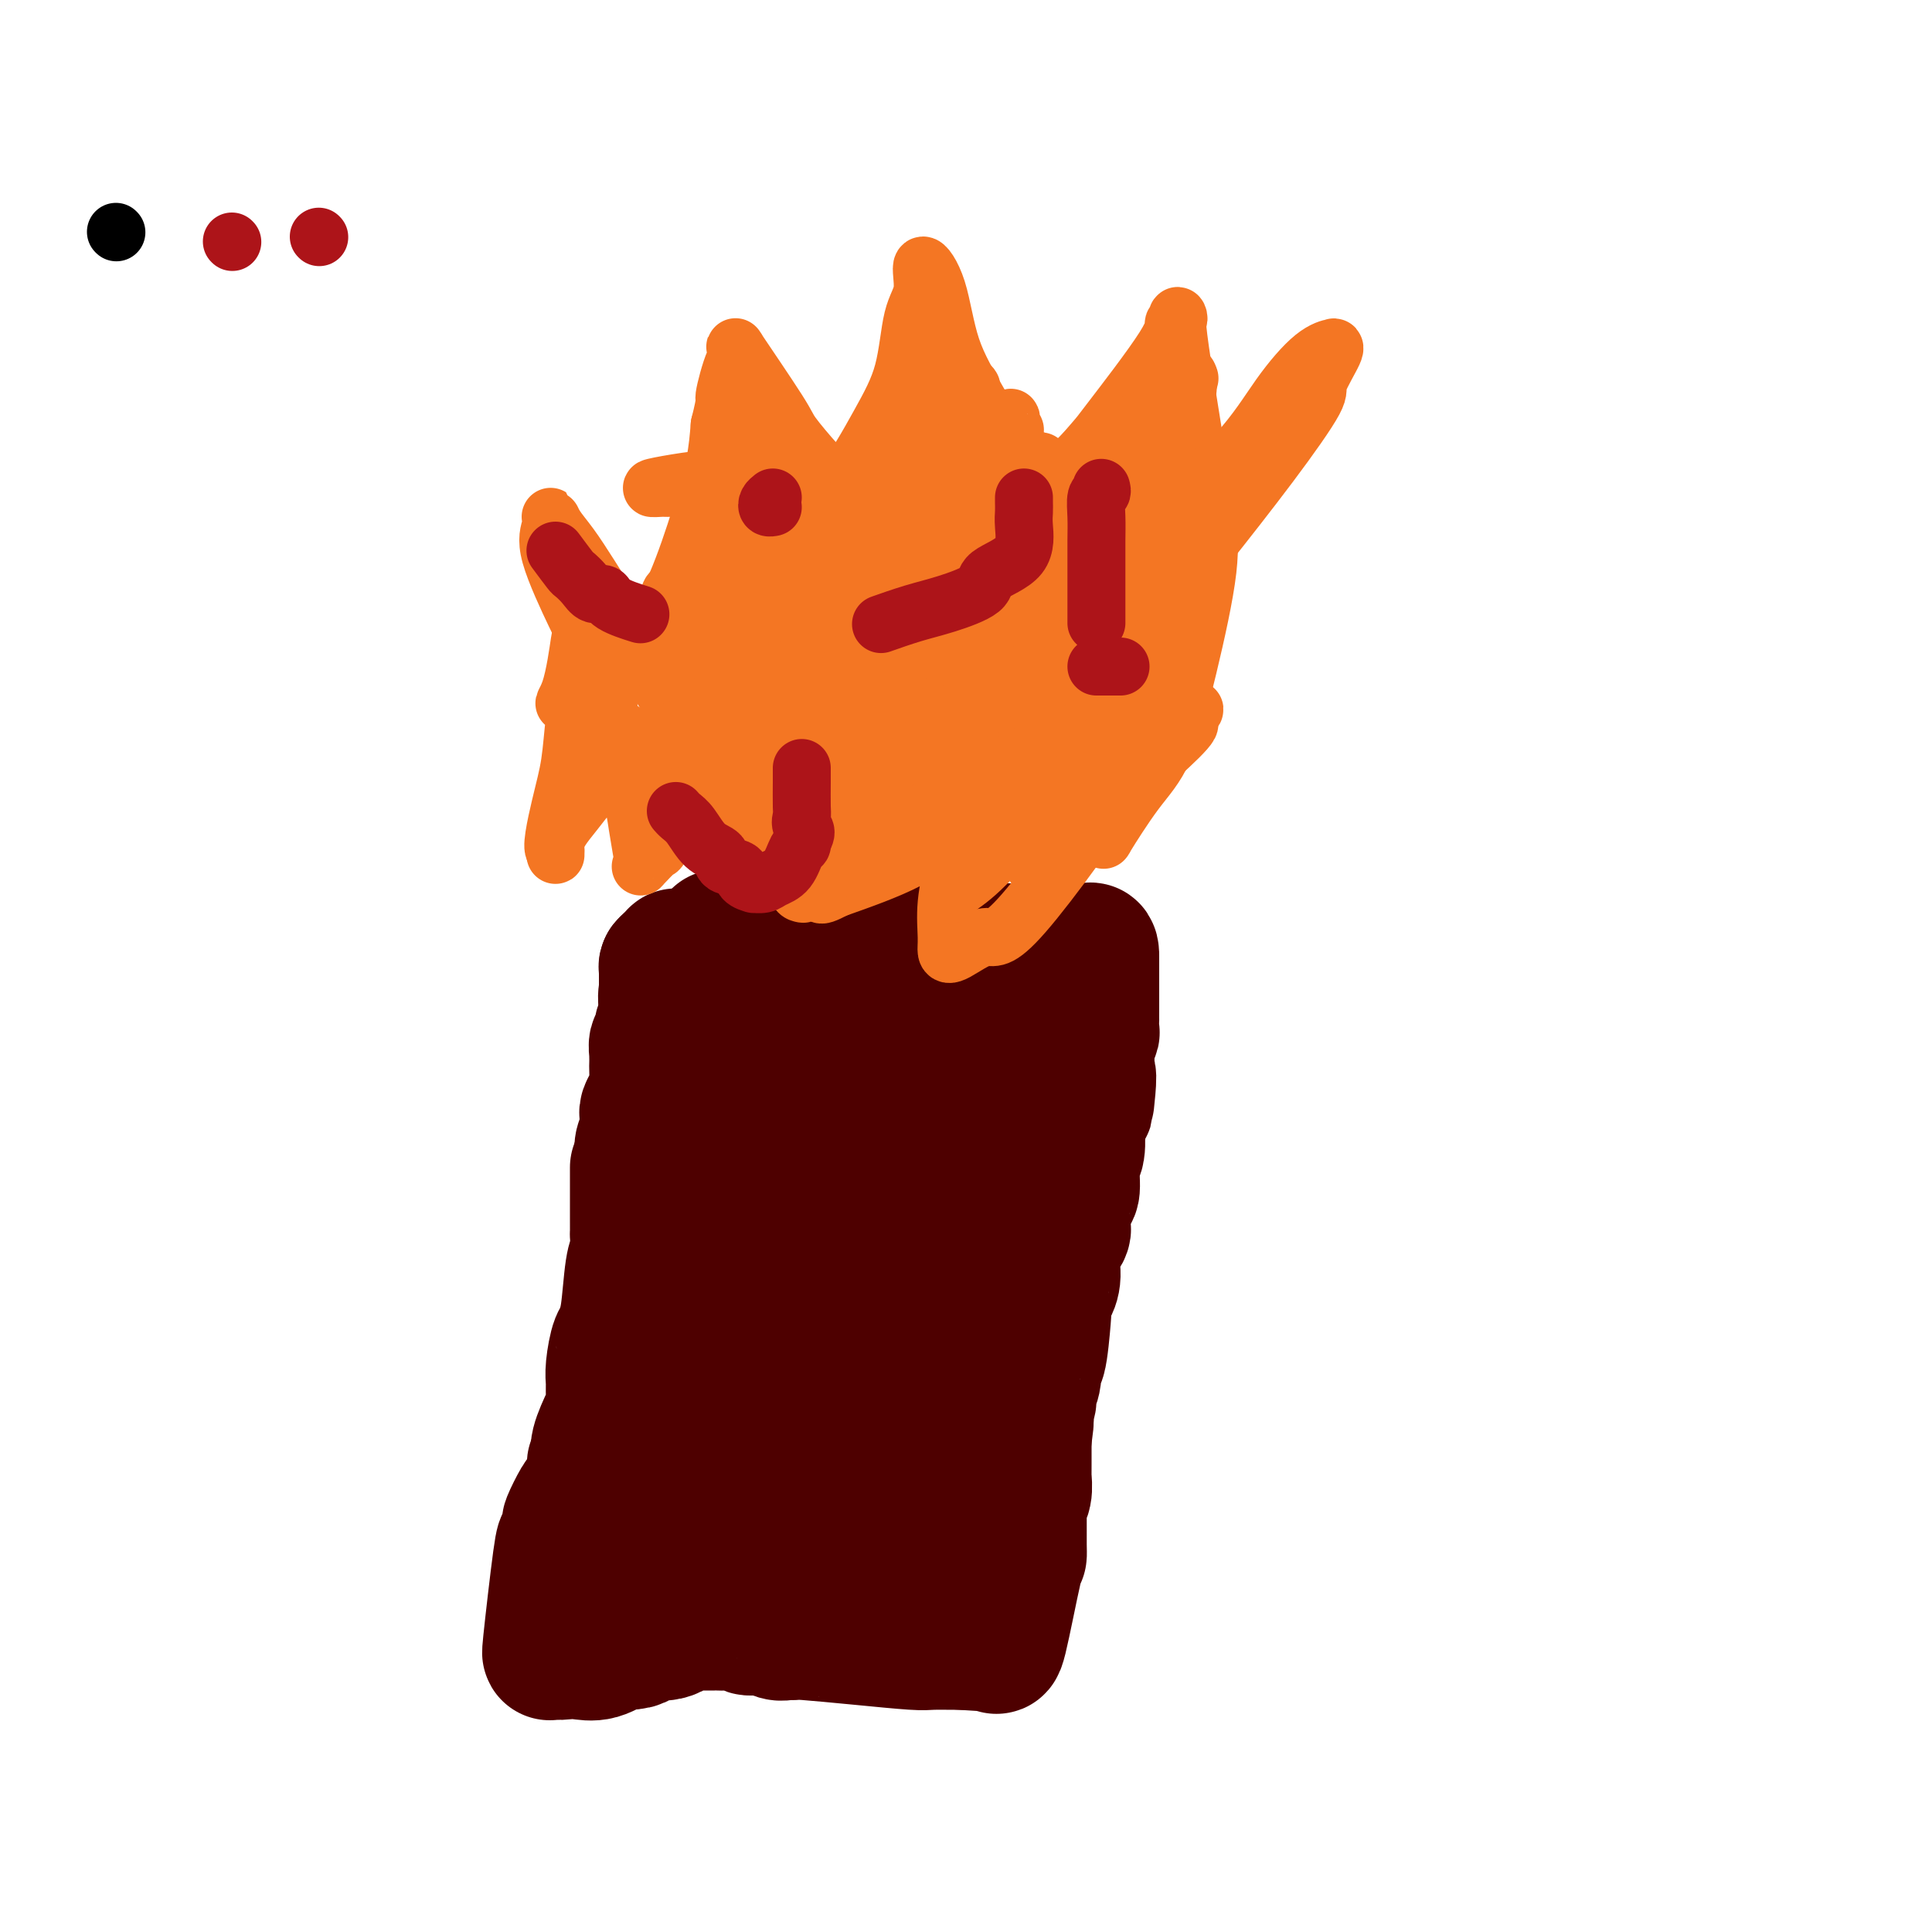 <svg viewBox='0 0 400 400' version='1.1' xmlns='http://www.w3.org/2000/svg' xmlns:xlink='http://www.w3.org/1999/xlink'><g fill='none' stroke='#4E0000' stroke-width='6' stroke-linecap='round' stroke-linejoin='round'><path d='M131,322c0.443,0.006 0.887,0.013 1,0c0.113,-0.013 -0.104,-0.045 0,0c0.104,0.045 0.528,0.166 1,0c0.472,-0.166 0.992,-0.619 3,0c2.008,0.619 5.504,2.309 9,4'/><path d='M145,326c3.244,1.422 4.356,2.978 6,3c1.644,0.022 3.822,-1.489 6,-3'/><path d='M157,326c1.835,-0.567 3.421,-0.485 5,-1c1.579,-0.515 3.149,-1.627 4,-2c0.851,-0.373 0.982,-0.008 1,0c0.018,0.008 -0.079,-0.340 0,-1c0.079,-0.660 0.333,-1.633 1,-3c0.667,-1.367 1.748,-3.127 2,-4c0.252,-0.873 -0.325,-0.858 0,-3c0.325,-2.142 1.551,-6.440 2,-9c0.449,-2.560 0.121,-3.382 0,-4c-0.121,-0.618 -0.035,-1.034 0,-2c0.035,-0.966 0.017,-2.483 0,-4'/><path d='M172,293c0.532,-3.881 0.862,-2.583 1,-3c0.138,-0.417 0.084,-2.547 0,-3c-0.084,-0.453 -0.196,0.773 1,-4c1.196,-4.773 3.701,-15.544 6,-23c2.299,-7.456 4.392,-11.595 6,-15c1.608,-3.405 2.732,-6.074 3,-8c0.268,-1.926 -0.320,-3.108 0,-4c0.320,-0.892 1.548,-1.494 2,-2c0.452,-0.506 0.129,-0.916 0,-1c-0.129,-0.084 -0.063,0.160 0,0c0.063,-0.160 0.122,-0.722 0,-1c-0.122,-0.278 -0.425,-0.271 0,-1c0.425,-0.729 1.578,-2.196 2,-3c0.422,-0.804 0.114,-0.947 0,-1c-0.114,-0.053 -0.032,-0.015 0,0c0.032,0.015 0.016,0.008 0,0'/><path d='M193,224c3.184,-10.849 0.644,-3.470 0,-2c-0.644,1.470 0.609,-2.968 1,-5c0.391,-2.032 -0.081,-1.658 0,-2c0.081,-0.342 0.714,-1.400 1,-2c0.286,-0.600 0.225,-0.743 0,-1c-0.225,-0.257 -0.612,-0.629 -1,-1'/><path d='M194,211c-1.568,-1.845 -5.989,0.041 -9,1c-3.011,0.959 -4.614,0.989 -6,1c-1.386,0.011 -2.556,0.003 -3,0c-0.444,-0.003 -0.160,-0.001 0,0c0.160,0.001 0.198,0.000 0,0c-0.198,-0.000 -0.632,-0.000 -2,0c-1.368,0.000 -3.671,0.000 -5,0c-1.329,-0.000 -1.682,-0.000 -2,0c-0.318,0.000 -0.599,0.000 -1,0c-0.401,-0.000 -0.922,-0.000 -1,0c-0.078,0.000 0.287,0.000 0,0c-0.287,-0.000 -1.225,-0.000 -2,0c-0.775,0.000 -1.388,0.000 -2,0'/><path d='M161,213c-6.401,0.308 -5.902,0.079 -6,0c-0.098,-0.079 -0.793,-0.007 -1,0c-0.207,0.007 0.073,-0.051 0,0c-0.073,0.051 -0.498,0.210 -1,0c-0.502,-0.210 -1.081,-0.789 -2,-1c-0.919,-0.211 -2.177,-0.054 -4,0c-1.823,0.054 -4.210,0.004 -7,0c-2.790,-0.004 -5.982,0.037 -8,0c-2.018,-0.037 -2.862,-0.154 -3,0c-0.138,0.154 0.431,0.577 1,1'/><path d='M130,213c-4.629,0.364 -0.701,1.273 1,2c1.701,0.727 1.174,1.274 1,2c-0.174,0.726 0.006,1.633 0,2c-0.006,0.367 -0.199,0.193 0,0c0.199,-0.193 0.788,-0.406 1,0c0.212,0.406 0.046,1.432 0,2c-0.046,0.568 0.026,0.679 0,1c-0.026,0.321 -0.151,0.851 0,2c0.151,1.149 0.576,2.918 1,4c0.424,1.082 0.846,1.477 1,2c0.154,0.523 0.041,1.173 0,3c-0.041,1.827 -0.011,4.832 0,6c0.011,1.168 0.003,0.499 0,1c-0.003,0.501 -0.001,2.172 0,3c0.001,0.828 0.000,0.812 0,1c-0.000,0.188 -0.000,0.579 0,1c0.000,0.421 0.000,0.871 0,1c-0.000,0.129 -0.000,-0.064 0,0c0.000,0.064 0.000,0.384 0,1c-0.000,0.616 -0.000,1.528 0,2c0.000,0.472 0.000,0.505 0,1c-0.000,0.495 -0.000,1.451 0,2c0.000,0.549 0.001,0.690 0,1c-0.001,0.310 -0.003,0.787 0,2c0.003,1.213 0.011,3.160 0,4c-0.011,0.840 -0.041,0.572 0,1c0.041,0.428 0.155,1.551 0,3c-0.155,1.449 -0.577,3.225 -1,5'/><path d='M134,268c-0.090,5.504 0.186,1.763 0,1c-0.186,-0.763 -0.834,1.453 -1,3c-0.166,1.547 0.151,2.426 0,3c-0.151,0.574 -0.772,0.844 -1,2c-0.228,1.156 -0.065,3.197 0,4c0.065,0.803 0.033,0.369 0,1c-0.033,0.631 -0.065,2.329 0,3c0.065,0.671 0.228,0.317 0,1c-0.228,0.683 -0.846,2.404 -1,3c-0.154,0.596 0.156,0.066 0,1c-0.156,0.934 -0.778,3.333 -1,4c-0.222,0.667 -0.046,-0.397 0,0c0.046,0.397 -0.040,2.254 0,3c0.040,0.746 0.207,0.382 0,1c-0.207,0.618 -0.788,2.219 -1,3c-0.212,0.781 -0.056,0.743 0,1c0.056,0.257 0.011,0.809 0,1c-0.011,0.191 0.011,0.022 0,0c-0.011,-0.022 -0.056,0.102 0,1c0.056,0.898 0.212,2.569 0,3c-0.212,0.431 -0.793,-0.379 -1,0c-0.207,0.379 -0.041,1.947 0,3c0.041,1.053 -0.041,1.593 0,2c0.041,0.407 0.207,0.683 0,1c-0.207,0.317 -0.788,0.676 -1,1c-0.212,0.324 -0.057,0.613 0,1c0.057,0.387 0.015,0.874 0,1c-0.015,0.126 -0.004,-0.107 0,0c0.004,0.107 0.002,0.553 0,1'/><path d='M127,317c-1.089,7.622 -0.311,2.178 0,0c0.311,-2.178 0.156,-1.089 0,0'/></g>
<g fill='none' stroke='#4E0000' stroke-width='28' stroke-linecap='round' stroke-linejoin='round'><path d='M138,200c-0.009,0.042 -0.017,0.084 0,1c0.017,0.916 0.061,2.706 0,4c-0.061,1.294 -0.227,2.090 0,3c0.227,0.910 0.845,1.932 1,3c0.155,1.068 -0.155,2.181 0,3c0.155,0.819 0.774,1.343 1,2c0.226,0.657 0.061,1.448 0,2c-0.061,0.552 -0.016,0.866 0,1c0.016,0.134 0.004,0.088 0,0c-0.004,-0.088 -0.001,-0.217 0,0c0.001,0.217 0.000,0.779 0,2c-0.000,1.221 -0.000,3.100 0,4c0.000,0.900 0.000,0.821 0,1c-0.000,0.179 -0.000,0.616 0,1c0.000,0.384 0.000,0.714 0,1c-0.000,0.286 -0.000,0.527 0,1c0.000,0.473 0.000,1.178 0,2c-0.000,0.822 -0.000,1.760 0,2c0.000,0.240 0.000,-0.217 0,0c-0.000,0.217 -0.000,1.109 0,2'/><path d='M140,235c0.310,5.816 0.084,2.857 0,2c-0.084,-0.857 -0.026,0.387 0,1c0.026,0.613 0.021,0.595 0,1c-0.021,0.405 -0.057,1.233 0,2c0.057,0.767 0.208,1.472 0,3c-0.208,1.528 -0.774,3.880 -1,5c-0.226,1.120 -0.113,1.010 0,1c0.113,-0.010 0.226,0.082 0,0c-0.226,-0.082 -0.793,-0.339 -1,0c-0.207,0.339 -0.056,1.272 0,2c0.056,0.728 0.015,1.250 0,3c-0.015,1.750 -0.004,4.728 0,6c0.004,1.272 0.001,0.839 0,1c-0.001,0.161 -0.000,0.918 0,1c0.000,0.082 0.000,-0.511 0,0c-0.000,0.511 -0.000,2.126 0,3c0.000,0.874 -0.000,1.009 0,1c0.000,-0.009 0.000,-0.161 0,1c-0.000,1.161 -0.000,3.634 0,5c0.000,1.366 0.001,1.623 0,2c-0.001,0.377 -0.003,0.873 0,1c0.003,0.127 0.011,-0.116 0,0c-0.011,0.116 -0.041,0.590 0,1c0.041,0.410 0.152,0.756 0,1c-0.152,0.244 -0.566,0.385 -1,1c-0.434,0.615 -0.886,1.704 -1,2c-0.114,0.296 0.110,-0.201 0,0c-0.110,0.201 -0.555,1.101 -1,2'/><path d='M135,283c-1.168,7.771 -1.587,3.199 -2,2c-0.413,-1.199 -0.821,0.974 -1,2c-0.179,1.026 -0.131,0.906 0,1c0.131,0.094 0.344,0.403 0,1c-0.344,0.597 -1.245,1.483 -2,3c-0.755,1.517 -1.365,3.667 -2,7c-0.635,3.333 -1.296,7.849 -2,11c-0.704,3.151 -1.451,4.935 -2,7c-0.549,2.065 -0.900,4.409 -1,6c-0.100,1.591 0.050,2.428 0,3c-0.050,0.572 -0.300,0.878 0,1c0.300,0.122 1.150,0.061 2,0'/><path d='M125,327c1.007,4.327 5.024,1.145 7,0c1.976,-1.145 1.910,-0.254 3,0c1.090,0.254 3.334,-0.128 5,0c1.666,0.128 2.753,0.766 3,1c0.247,0.234 -0.347,0.063 0,0c0.347,-0.063 1.634,-0.017 2,0c0.366,0.017 -0.191,0.006 0,0c0.191,-0.006 1.129,-0.005 2,0c0.871,0.005 1.675,0.015 2,0c0.325,-0.015 0.170,-0.057 1,0c0.830,0.057 2.645,0.211 6,0c3.355,-0.211 8.250,-0.789 11,-1c2.750,-0.211 3.357,-0.057 4,0c0.643,0.057 1.323,0.015 2,0c0.677,-0.015 1.349,-0.004 2,0c0.651,0.004 1.279,0.000 2,0c0.721,-0.000 1.534,0.004 2,0c0.466,-0.004 0.584,-0.014 1,0c0.416,0.014 1.131,0.054 2,0c0.869,-0.054 1.893,-0.200 3,0c1.107,0.200 2.298,0.746 3,1c0.702,0.254 0.915,0.215 1,0c0.085,-0.215 0.043,-0.608 0,-1'/><path d='M189,327c9.917,-0.270 2.710,-0.946 0,-2c-2.710,-1.054 -0.922,-2.486 0,-4c0.922,-1.514 0.979,-3.110 1,-4c0.021,-0.890 0.005,-1.072 0,-3c-0.005,-1.928 0.002,-5.601 0,-7c-0.002,-1.399 -0.014,-0.525 0,-1c0.014,-0.475 0.052,-2.299 0,-4c-0.052,-1.701 -0.196,-3.279 0,-4c0.196,-0.721 0.732,-0.585 1,-2c0.268,-1.415 0.268,-4.380 0,-7c-0.268,-2.620 -0.804,-4.895 -1,-6c-0.196,-1.105 -0.053,-1.040 0,-2c0.053,-0.960 0.014,-2.943 0,-4c-0.014,-1.057 -0.005,-1.187 0,-2c0.005,-0.813 0.004,-2.309 0,-3c-0.004,-0.691 -0.011,-0.577 0,-1c0.011,-0.423 0.039,-1.384 0,-2c-0.039,-0.616 -0.146,-0.888 0,-1c0.146,-0.112 0.546,-0.065 1,-1c0.454,-0.935 0.963,-2.851 1,-4c0.037,-1.149 -0.398,-1.530 0,-3c0.398,-1.470 1.627,-4.031 2,-5c0.373,-0.969 -0.111,-0.348 0,-1c0.111,-0.652 0.818,-2.578 1,-4c0.182,-1.422 -0.161,-2.340 0,-3c0.161,-0.660 0.827,-1.064 1,-2c0.173,-0.936 -0.146,-2.406 0,-4c0.146,-1.594 0.756,-3.313 1,-4c0.244,-0.687 0.122,-0.344 0,0'/><path d='M197,237c1.083,-5.841 0.290,-4.444 0,-4c-0.290,0.444 -0.079,-0.065 0,-1c0.079,-0.935 0.025,-2.297 0,-3c-0.025,-0.703 -0.020,-0.746 0,-1c0.020,-0.254 0.057,-0.717 0,-2c-0.057,-1.283 -0.207,-3.384 0,-4c0.207,-0.616 0.773,0.255 1,0c0.227,-0.255 0.116,-1.634 0,-2c-0.116,-0.366 -0.238,0.282 0,0c0.238,-0.282 0.834,-1.495 1,-2c0.166,-0.505 -0.099,-0.303 0,-1c0.099,-0.697 0.562,-2.292 1,-3c0.438,-0.708 0.849,-0.529 1,-1c0.151,-0.471 0.040,-1.593 0,-2c-0.040,-0.407 -0.011,-0.099 0,0c0.011,0.099 0.003,-0.012 0,0c-0.003,0.012 -0.001,0.146 0,0c0.001,-0.146 0.000,-0.573 0,-1'/><path d='M201,210c-0.000,-0.416 -0.000,-0.832 0,-1c0.000,-0.168 0.000,-0.087 0,0c-0.000,0.087 -0.001,0.182 0,0c0.001,-0.182 0.004,-0.640 0,-1c-0.004,-0.360 -0.015,-0.621 0,-1c0.015,-0.379 0.056,-0.875 0,-1c-0.056,-0.125 -0.207,0.120 0,0c0.207,-0.120 0.774,-0.606 1,-1c0.226,-0.394 0.113,-0.697 0,-1'/><path d='M202,204c-0.023,-1.091 -0.580,-0.818 -1,-1c-0.420,-0.182 -0.701,-0.819 -1,-1c-0.299,-0.181 -0.614,0.095 -1,0c-0.386,-0.095 -0.841,-0.561 -1,-1c-0.159,-0.439 -0.021,-0.851 0,-1c0.021,-0.149 -0.075,-0.036 0,0c0.075,0.036 0.321,-0.004 0,0c-0.321,0.004 -1.210,0.054 -2,0c-0.790,-0.054 -1.480,-0.210 -2,0c-0.520,0.210 -0.871,0.787 -1,1c-0.129,0.213 -0.037,0.061 -1,0c-0.963,-0.061 -2.982,-0.030 -5,0'/><path d='M187,201c-2.214,0.140 -2.248,-0.008 -2,0c0.248,0.008 0.778,0.174 0,0c-0.778,-0.174 -2.863,-0.688 -4,-1c-1.137,-0.312 -1.324,-0.422 -2,-1c-0.676,-0.578 -1.841,-1.623 -3,-2c-1.159,-0.377 -2.313,-0.087 -3,0c-0.687,0.087 -0.909,-0.030 -1,0c-0.091,0.030 -0.052,0.208 0,0c0.052,-0.208 0.116,-0.802 0,-1c-0.116,-0.198 -0.413,-0.002 -2,0c-1.587,0.002 -4.466,-0.192 -6,0c-1.534,0.192 -1.724,0.769 -2,1c-0.276,0.231 -0.638,0.115 -1,0'/><path d='M161,197c-4.018,-0.618 -1.064,-0.163 -1,0c0.064,0.163 -2.762,0.035 -4,0c-1.238,-0.035 -0.889,0.021 -1,0c-0.111,-0.021 -0.684,-0.121 -1,0c-0.316,0.121 -0.376,0.463 0,1c0.376,0.537 1.188,1.268 2,2'/><path d='M156,200c0.467,1.257 1.633,2.901 2,4c0.367,1.099 -0.066,1.655 0,2c0.066,0.345 0.630,0.481 1,1c0.370,0.519 0.547,1.422 1,2c0.453,0.578 1.183,0.833 2,2c0.817,1.167 1.720,3.247 2,4c0.280,0.753 -0.065,0.179 0,0c0.065,-0.179 0.539,0.036 1,1c0.461,0.964 0.909,2.675 1,3c0.091,0.325 -0.175,-0.738 0,0c0.175,0.738 0.792,3.275 1,5c0.208,1.725 0.007,2.637 0,3c-0.007,0.363 0.180,0.176 1,2c0.820,1.824 2.272,5.659 3,8c0.728,2.341 0.731,3.190 1,4c0.269,0.810 0.803,1.582 1,2c0.197,0.418 0.055,0.482 0,1c-0.055,0.518 -0.025,1.489 0,2c0.025,0.511 0.045,0.561 0,1c-0.045,0.439 -0.156,1.268 0,2c0.156,0.732 0.578,1.366 1,2'/><path d='M174,251c1.178,5.420 0.123,2.970 0,2c-0.123,-0.970 0.686,-0.460 1,0c0.314,0.460 0.134,0.869 0,1c-0.134,0.131 -0.223,-0.015 0,0c0.223,0.015 0.758,0.192 1,0c0.242,-0.192 0.192,-0.754 1,-2c0.808,-1.246 2.475,-3.178 3,-5c0.525,-1.822 -0.091,-3.534 0,-5c0.091,-1.466 0.890,-2.686 2,-5c1.110,-2.314 2.532,-5.720 3,-8c0.468,-2.280 -0.019,-3.432 0,-4c0.019,-0.568 0.542,-0.551 1,-1c0.458,-0.449 0.851,-1.365 1,-2c0.149,-0.635 0.054,-0.991 0,-1c-0.054,-0.009 -0.065,0.327 0,0c0.065,-0.327 0.208,-1.317 0,-1c-0.208,0.317 -0.767,1.941 -1,4c-0.233,2.059 -0.140,4.554 -1,7c-0.860,2.446 -2.674,4.842 -4,7c-1.326,2.158 -2.163,4.079 -3,6'/><path d='M178,244c-2.464,5.760 -4.124,9.161 -5,12c-0.876,2.839 -0.967,5.116 -1,8c-0.033,2.884 -0.009,6.374 0,9c0.009,2.626 0.002,4.388 0,6c-0.002,1.612 0.001,3.073 0,5c-0.001,1.927 -0.004,4.320 0,6c0.004,1.680 0.016,2.647 0,4c-0.016,1.353 -0.061,3.094 0,4c0.061,0.906 0.227,0.979 0,1c-0.227,0.021 -0.846,-0.008 0,2c0.846,2.008 3.156,6.054 4,8c0.844,1.946 0.221,1.792 0,2c-0.221,0.208 -0.039,0.779 0,1c0.039,0.221 -0.066,0.094 0,0c0.066,-0.094 0.302,-0.155 0,0c-0.302,0.155 -1.142,0.525 -2,0c-0.858,-0.525 -1.735,-1.945 -3,-3c-1.265,-1.055 -2.917,-1.746 -4,-2c-1.083,-0.254 -1.595,-0.073 -2,0c-0.405,0.073 -0.702,0.036 -1,0'/><path d='M164,307c-3.017,-0.775 -4.559,-0.211 -6,0c-1.441,0.211 -2.780,0.069 -4,0c-1.220,-0.069 -2.321,-0.064 -3,0c-0.679,0.064 -0.935,0.186 -1,0c-0.065,-0.186 0.062,-0.680 0,-1c-0.062,-0.320 -0.313,-0.464 0,-2c0.313,-1.536 1.191,-4.462 2,-7c0.809,-2.538 1.551,-4.686 3,-7c1.449,-2.314 3.605,-4.794 5,-7c1.395,-2.206 2.027,-4.139 4,-7c1.973,-2.861 5.285,-6.650 7,-9c1.715,-2.350 1.834,-3.262 2,-5c0.166,-1.738 0.380,-4.301 1,-7c0.620,-2.699 1.646,-5.535 2,-7c0.354,-1.465 0.034,-1.558 0,-2c-0.034,-0.442 0.216,-1.232 0,-2c-0.216,-0.768 -0.898,-1.515 -1,-2c-0.102,-0.485 0.375,-0.707 0,-1c-0.375,-0.293 -1.601,-0.656 -2,-1c-0.399,-0.344 0.029,-0.670 0,-1c-0.029,-0.330 -0.514,-0.665 -1,-1'/><path d='M172,238c-0.617,-1.191 -0.158,-1.168 0,-1c0.158,0.168 0.015,0.483 -1,3c-1.015,2.517 -2.903,7.238 -4,10c-1.097,2.762 -1.404,3.566 -2,6c-0.596,2.434 -1.480,6.497 -2,8c-0.520,1.503 -0.674,0.445 -1,0c-0.326,-0.445 -0.822,-0.279 -1,-1c-0.178,-0.721 -0.037,-2.330 0,-4c0.037,-1.670 -0.028,-3.400 0,-5c0.028,-1.600 0.151,-3.070 0,-4c-0.151,-0.930 -0.577,-1.322 -1,-2c-0.423,-0.678 -0.845,-1.644 -1,-2c-0.155,-0.356 -0.044,-0.102 0,0c0.044,0.102 0.022,0.051 0,0'/><path d='M159,246c-0.619,-3.175 -0.166,-2.112 0,-2c0.166,0.112 0.044,-0.728 0,-1c-0.044,-0.272 -0.012,0.024 0,-1c0.012,-1.024 0.003,-3.368 0,-5c-0.003,-1.632 -0.002,-2.553 0,-4c0.002,-1.447 0.003,-3.419 0,-5c-0.003,-1.581 -0.009,-2.769 0,-4c0.009,-1.231 0.034,-2.504 0,-3c-0.034,-0.496 -0.126,-0.216 0,0c0.126,0.216 0.472,0.366 0,-1c-0.472,-1.366 -1.761,-4.250 -2,-5c-0.239,-0.750 0.573,0.633 -1,-1c-1.573,-1.633 -5.531,-6.283 -7,-8c-1.469,-1.717 -0.448,-0.502 0,0c0.448,0.502 0.323,0.289 0,0c-0.323,-0.289 -0.843,-0.655 -1,-1c-0.157,-0.345 0.051,-0.670 0,-1c-0.051,-0.330 -0.360,-0.666 -1,-1c-0.640,-0.334 -1.611,-0.667 -2,-1c-0.389,-0.333 -0.194,-0.667 0,-1'/><path d='M145,201c-2.360,-3.276 -1.258,-1.467 -1,-1c0.258,0.467 -0.326,-0.408 -1,-1c-0.674,-0.592 -1.438,-0.901 -2,-1c-0.562,-0.099 -0.921,0.013 -1,0c-0.079,-0.013 0.122,-0.150 0,0c-0.122,0.150 -0.569,0.587 -1,1c-0.431,0.413 -0.847,0.804 -1,1c-0.153,0.196 -0.044,0.199 0,1c0.044,0.801 0.022,2.401 0,4'/><path d='M138,205c-0.327,1.599 -0.144,2.097 0,3c0.144,0.903 0.249,2.211 0,3c-0.249,0.789 -0.851,1.058 -1,2c-0.149,0.942 0.156,2.558 0,3c-0.156,0.442 -0.774,-0.289 -1,0c-0.226,0.289 -0.061,1.596 0,2c0.061,0.404 0.016,-0.097 0,0c-0.016,0.097 -0.004,0.791 0,1c0.004,0.209 -0.002,-0.068 0,0c0.002,0.068 0.011,0.480 0,1c-0.011,0.520 -0.041,1.147 0,2c0.041,0.853 0.155,1.930 0,3c-0.155,1.070 -0.578,2.131 -1,3c-0.422,0.869 -0.844,1.546 -1,2c-0.156,0.454 -0.046,0.687 0,1c0.046,0.313 0.026,0.707 0,1c-0.026,0.293 -0.060,0.485 0,1c0.060,0.515 0.212,1.355 0,2c-0.212,0.645 -0.788,1.097 -1,2c-0.212,0.903 -0.061,2.258 0,3c0.061,0.742 0.030,0.871 0,1'/><path d='M133,241c-1.000,5.711 -1.000,1.990 -1,1c0.000,-0.990 0.000,0.751 0,2c-0.000,1.249 -0.000,2.007 0,3c0.000,0.993 0.001,2.223 0,3c-0.001,0.777 -0.003,1.101 0,2c0.003,0.899 0.012,2.372 0,3c-0.012,0.628 -0.046,0.409 0,1c0.046,0.591 0.171,1.990 0,3c-0.171,1.010 -0.637,1.629 -1,4c-0.363,2.371 -0.623,6.494 -1,9c-0.377,2.506 -0.872,3.396 -1,4c-0.128,0.604 0.109,0.923 0,1c-0.109,0.077 -0.565,-0.089 -1,1c-0.435,1.089 -0.850,3.434 -1,5c-0.150,1.566 -0.034,2.355 0,3c0.034,0.645 -0.015,1.146 0,2c0.015,0.854 0.095,2.061 0,3c-0.095,0.939 -0.365,1.611 -1,3c-0.635,1.389 -1.634,3.496 -2,5c-0.366,1.504 -0.099,2.405 0,3c0.099,0.595 0.028,0.884 0,1c-0.028,0.116 -0.014,0.058 0,0'/><path d='M124,303c-1.620,9.771 -1.169,3.199 -1,1c0.169,-2.199 0.056,-0.025 0,1c-0.056,1.025 -0.055,0.901 0,1c0.055,0.099 0.165,0.420 0,1c-0.165,0.580 -0.604,1.420 -1,2c-0.396,0.580 -0.751,0.899 -1,1c-0.249,0.101 -0.394,-0.017 -1,1c-0.606,1.017 -1.672,3.169 -2,4c-0.328,0.831 0.084,0.341 0,1c-0.084,0.659 -0.664,2.467 -1,3c-0.336,0.533 -0.427,-0.207 -1,4c-0.573,4.207 -1.626,13.362 -2,17c-0.374,3.638 -0.067,1.759 0,1c0.067,-0.759 -0.104,-0.397 0,0c0.104,0.397 0.483,0.831 1,1c0.517,0.169 1.171,0.073 2,0c0.829,-0.073 1.833,-0.125 3,0c1.167,0.125 2.498,0.425 4,0c1.502,-0.425 3.173,-1.576 4,-2c0.827,-0.424 0.808,-0.121 1,0c0.192,0.121 0.596,0.061 1,0'/><path d='M130,340c2.833,-0.167 1.915,-0.583 2,-1c0.085,-0.417 1.172,-0.833 2,-1c0.828,-0.167 1.396,-0.083 2,0c0.604,0.083 1.245,0.166 2,0c0.755,-0.166 1.624,-0.580 2,-1c0.376,-0.420 0.259,-0.846 1,-1c0.741,-0.154 2.340,-0.037 4,0c1.660,0.037 3.382,-0.005 4,0c0.618,0.005 0.133,0.058 1,0c0.867,-0.058 3.085,-0.226 4,0c0.915,0.226 0.526,0.845 1,1c0.474,0.155 1.811,-0.155 3,0c1.189,0.155 2.231,0.776 3,1c0.769,0.224 1.267,0.050 2,0c0.733,-0.050 1.703,0.025 2,0c0.297,-0.025 -0.078,-0.150 2,0c2.078,0.150 6.608,0.576 11,1c4.392,0.424 8.645,0.846 11,1c2.355,0.154 2.813,0.041 4,0c1.187,-0.041 3.102,-0.011 4,0c0.898,0.011 0.780,0.003 1,0c0.220,-0.003 0.777,-0.001 1,0c0.223,0.001 0.111,0.000 0,0'/><path d='M199,340c9.333,0.622 3.665,0.176 2,0c-1.665,-0.176 0.675,-0.083 2,0c1.325,0.083 1.637,0.157 2,0c0.363,-0.157 0.777,-0.544 1,0c0.223,0.544 0.256,2.020 1,-1c0.744,-3.020 2.199,-10.534 3,-14c0.801,-3.466 0.947,-2.882 1,-3c0.053,-0.118 0.015,-0.939 0,-2c-0.015,-1.061 -0.005,-2.364 0,-3c0.005,-0.636 0.005,-0.606 0,-1c-0.005,-0.394 -0.015,-1.213 0,-2c0.015,-0.787 0.057,-1.544 0,-2c-0.057,-0.456 -0.211,-0.612 0,-1c0.211,-0.388 0.789,-1.007 1,-2c0.211,-0.993 0.057,-2.360 0,-3c-0.057,-0.640 -0.015,-0.552 0,-1c0.015,-0.448 0.004,-1.432 0,-2c-0.004,-0.568 -0.001,-0.719 0,-1c0.001,-0.281 0.000,-0.691 0,-1c-0.000,-0.309 -0.000,-0.517 0,-1c0.000,-0.483 0.000,-1.242 0,-2'/><path d='M212,298c0.924,-6.911 0.232,-3.188 0,-2c-0.232,1.188 -0.006,-0.158 0,-1c0.006,-0.842 -0.209,-1.181 0,-2c0.209,-0.819 0.844,-2.117 1,-3c0.156,-0.883 -0.165,-1.351 0,-2c0.165,-0.649 0.815,-1.477 1,-3c0.185,-1.523 -0.095,-3.739 0,-4c0.095,-0.261 0.564,1.435 1,0c0.436,-1.435 0.839,-5.999 1,-8c0.161,-2.001 0.080,-1.437 0,-2c-0.080,-0.563 -0.157,-2.252 0,-3c0.157,-0.748 0.549,-0.553 1,-1c0.451,-0.447 0.961,-1.535 1,-3c0.039,-1.465 -0.392,-3.306 0,-5c0.392,-1.694 1.607,-3.242 2,-4c0.393,-0.758 -0.034,-0.728 0,-2c0.034,-1.272 0.531,-3.846 1,-5c0.469,-1.154 0.910,-0.887 1,-2c0.090,-1.113 -0.173,-3.607 0,-5c0.173,-1.393 0.781,-1.685 1,-3c0.219,-1.315 0.048,-3.651 0,-5c-0.048,-1.349 0.025,-1.709 0,-2c-0.025,-0.291 -0.150,-0.512 0,-1c0.150,-0.488 0.575,-1.244 1,-2'/><path d='M224,228c2.083,-10.739 1.290,-2.587 1,0c-0.290,2.587 -0.077,-0.390 0,-2c0.077,-1.610 0.020,-1.852 0,-2c-0.020,-0.148 -0.002,-0.201 0,-1c0.002,-0.799 -0.014,-2.345 0,-3c0.014,-0.655 0.056,-0.418 0,-1c-0.056,-0.582 -0.211,-1.983 0,-3c0.211,-1.017 0.789,-1.650 1,-2c0.211,-0.350 0.057,-0.417 0,-1c-0.057,-0.583 -0.015,-1.683 0,-2c0.015,-0.317 0.004,0.148 0,0c-0.004,-0.148 -0.001,-0.911 0,-2c0.001,-1.089 0.000,-2.506 0,-3c-0.000,-0.494 -0.000,-0.065 0,0c0.000,0.065 0.000,-0.234 0,-1c-0.000,-0.766 -0.000,-1.999 0,-3c0.000,-1.001 0.000,-1.769 0,-2c-0.000,-0.231 -0.000,0.077 0,0c0.000,-0.077 0.000,-0.538 0,-1'/><path d='M226,199c0.102,-4.487 -0.644,-1.205 -2,0c-1.356,1.205 -3.323,0.334 -5,0c-1.677,-0.334 -3.063,-0.131 -4,0c-0.937,0.131 -1.424,0.190 -2,0c-0.576,-0.190 -1.242,-0.628 -1,-1c0.242,-0.372 1.393,-0.678 -2,-1c-3.393,-0.322 -11.328,-0.661 -15,-1c-3.672,-0.339 -3.081,-0.679 -4,-1c-0.919,-0.321 -3.348,-0.622 -5,-1c-1.652,-0.378 -2.526,-0.833 -4,-1c-1.474,-0.167 -3.547,-0.045 -5,0c-1.453,0.045 -2.287,0.012 -3,0c-0.713,-0.012 -1.304,-0.003 -2,0c-0.696,0.003 -1.498,0.001 -2,0c-0.502,-0.001 -0.704,-0.000 -1,0c-0.296,0.000 -0.688,0.000 -1,0c-0.312,-0.000 -0.546,-0.000 -1,0c-0.454,0.000 -1.130,0.000 -2,0c-0.870,-0.000 -1.935,-0.000 -3,0'/><path d='M162,193c-12.138,-0.702 -10.482,0.544 -10,1c0.482,0.456 -0.211,0.122 -1,0c-0.789,-0.122 -1.674,-0.033 -2,0c-0.326,0.033 -0.093,0.009 0,0c0.093,-0.009 0.047,-0.005 0,0'/></g>
<g fill='none' stroke='#F47623' stroke-width='12' stroke-linecap='round' stroke-linejoin='round'><path d='M163,181c-1.032,0.006 -2.064,0.012 -3,-1c-0.936,-1.012 -1.776,-3.043 -4,-7c-2.224,-3.957 -5.832,-9.840 -11,-18c-5.168,-8.160 -11.897,-18.598 -16,-25c-4.103,-6.402 -5.582,-8.769 -7,-11c-1.418,-2.231 -2.777,-4.328 -4,-6c-1.223,-1.672 -2.310,-2.921 -3,-4c-0.690,-1.079 -0.982,-1.989 -1,-2c-0.018,-0.011 0.239,0.876 0,2c-0.239,1.124 -0.976,2.483 0,6c0.976,3.517 3.663,9.191 5,12c1.337,2.809 1.324,2.752 2,4c0.676,1.248 2.041,3.801 3,5c0.959,1.199 1.511,1.045 2,1c0.489,-0.045 0.914,0.019 1,0c0.086,-0.019 -0.166,-0.120 1,-1c1.166,-0.880 3.752,-2.540 6,-5c2.248,-2.460 4.159,-5.721 6,-10c1.841,-4.279 3.611,-9.575 5,-14c1.389,-4.425 2.397,-7.979 3,-11c0.603,-3.021 0.802,-5.511 1,-8'/><path d='M149,88c1.522,-6.059 0.829,-4.706 1,-6c0.171,-1.294 1.208,-5.234 2,-7c0.792,-1.766 1.338,-1.358 1,-2c-0.338,-0.642 -1.561,-2.336 0,0c1.561,2.336 5.905,8.700 8,12c2.095,3.300 1.940,3.534 3,5c1.060,1.466 3.335,4.164 5,6c1.665,1.836 2.719,2.812 3,3c0.281,0.188 -0.210,-0.410 0,0c0.210,0.410 1.122,1.827 3,0c1.878,-1.827 4.721,-6.899 7,-11c2.279,-4.101 3.993,-7.229 5,-11c1.007,-3.771 1.306,-8.183 2,-11c0.694,-2.817 1.782,-4.039 2,-6c0.218,-1.961 -0.433,-4.661 0,-5c0.433,-0.339 1.948,1.684 3,5c1.052,3.316 1.639,7.926 3,12c1.361,4.074 3.497,7.614 6,12c2.503,4.386 5.372,9.619 7,12c1.628,2.381 2.015,1.910 2,2c-0.015,0.090 -0.433,0.740 0,1c0.433,0.260 1.716,0.130 3,0'/><path d='M215,99c4.277,0.816 8.969,-4.644 11,-7c2.031,-2.356 1.402,-1.607 4,-5c2.598,-3.393 8.423,-10.928 11,-15c2.577,-4.072 1.905,-4.682 2,-5c0.095,-0.318 0.958,-0.346 1,-1c0.042,-0.654 -0.736,-1.935 0,4c0.736,5.935 2.985,19.086 4,26c1.015,6.914 0.797,7.590 1,9c0.203,1.410 0.828,3.555 1,4c0.172,0.445 -0.110,-0.809 0,0c0.110,0.809 0.613,3.683 0,9c-0.613,5.317 -2.343,13.078 -4,20c-1.657,6.922 -3.242,13.004 -5,17c-1.758,3.996 -3.688,5.906 -6,9c-2.312,3.094 -5.007,7.371 -6,9c-0.993,1.629 -0.284,0.608 0,0c0.284,-0.608 0.142,-0.804 0,-1'/><path d='M229,172c-1.505,1.732 0.731,-2.440 2,-5c1.269,-2.560 1.569,-3.510 2,-5c0.431,-1.490 0.992,-3.521 2,-6c1.008,-2.479 2.464,-5.408 3,-7c0.536,-1.592 0.152,-1.849 0,-2c-0.152,-0.151 -0.072,-0.198 0,1c0.072,1.198 0.135,3.639 -5,12c-5.135,8.361 -15.466,22.640 -21,29c-5.534,6.360 -6.269,4.799 -8,5c-1.731,0.201 -4.459,2.164 -6,3c-1.541,0.836 -1.895,0.544 -2,0c-0.105,-0.544 0.039,-1.340 0,-3c-0.039,-1.660 -0.261,-4.185 0,-7c0.261,-2.815 1.005,-5.921 2,-9c0.995,-3.079 2.241,-6.133 3,-8c0.759,-1.867 1.032,-2.549 1,-3c-0.032,-0.451 -0.371,-0.671 0,-1c0.371,-0.329 1.450,-0.769 1,0c-0.450,0.769 -2.429,2.745 -5,5c-2.571,2.255 -5.735,4.787 -10,7c-4.265,2.213 -9.633,4.106 -15,6'/><path d='M173,184c-4.847,2.545 -2.464,0.408 -2,0c0.464,-0.408 -0.989,0.915 -1,-2c-0.011,-2.915 1.421,-10.066 2,-15c0.579,-4.934 0.306,-7.651 0,-9c-0.306,-1.349 -0.645,-1.329 0,-2c0.645,-0.671 2.274,-2.032 0,-1c-2.274,1.032 -8.452,4.456 -12,7c-3.548,2.544 -4.468,4.208 -5,5c-0.532,0.792 -0.678,0.712 -1,1c-0.322,0.288 -0.822,0.945 -1,1c-0.178,0.055 -0.034,-0.492 1,-3c1.034,-2.508 2.959,-6.976 5,-11c2.041,-4.024 4.198,-7.603 6,-11c1.802,-3.397 3.248,-6.612 4,-8c0.752,-1.388 0.809,-0.950 1,-1c0.191,-0.050 0.516,-0.589 1,0c0.484,0.589 1.127,2.307 0,4c-1.127,1.693 -4.024,3.361 -5,4c-0.976,0.639 -0.032,0.249 0,0c0.032,-0.249 -0.848,-0.357 -1,-1c-0.152,-0.643 0.424,-1.822 1,-3'/><path d='M166,139c1.198,-2.530 4.195,-6.855 8,-12c3.805,-5.145 8.420,-11.112 14,-18c5.580,-6.888 12.127,-14.699 15,-18c2.873,-3.301 2.073,-2.091 2,-2c-0.073,0.091 0.583,-0.937 1,-1c0.417,-0.063 0.596,0.839 -4,4c-4.596,3.161 -13.967,8.581 -21,13c-7.033,4.419 -11.730,7.838 -13,9c-1.270,1.162 0.886,0.069 5,-2c4.114,-2.069 10.186,-5.113 14,-7c3.814,-1.887 5.369,-2.616 6,-3c0.631,-0.384 0.337,-0.422 1,-1c0.663,-0.578 2.283,-1.695 0,3c-2.283,4.695 -8.470,15.202 -13,23c-4.530,7.798 -7.403,12.886 -10,18c-2.597,5.114 -4.920,10.254 -6,13c-1.080,2.746 -0.918,3.097 -2,4c-1.082,0.903 -3.407,2.359 0,1c3.407,-1.359 12.545,-5.531 20,-9c7.455,-3.469 13.228,-6.234 19,-9'/><path d='M202,145c11.193,-4.640 19.674,-7.740 23,-9c3.326,-1.260 1.496,-0.681 1,0c-0.496,0.681 0.341,1.463 1,2c0.659,0.537 1.140,0.828 0,2c-1.140,1.172 -3.901,3.224 -6,5c-2.099,1.776 -3.536,3.276 -6,5c-2.464,1.724 -5.955,3.672 -8,5c-2.045,1.328 -2.645,2.035 -3,1c-0.355,-1.035 -0.464,-3.812 4,-9c4.464,-5.188 13.503,-12.787 17,-16c3.497,-3.213 1.453,-2.039 1,-2c-0.453,0.039 0.687,-1.058 1,-2c0.313,-0.942 -0.199,-1.728 -4,0c-3.801,1.728 -10.890,5.970 -16,9c-5.110,3.030 -8.241,4.849 -11,7c-2.759,2.151 -5.145,4.633 -7,6c-1.855,1.367 -3.180,1.619 -4,2c-0.820,0.381 -1.136,0.890 -1,1c0.136,0.110 0.722,-0.180 2,-1c1.278,-0.820 3.246,-2.169 6,-4c2.754,-1.831 6.293,-4.145 9,-6c2.707,-1.855 4.581,-3.250 6,-5c1.419,-1.750 2.382,-3.856 3,-5c0.618,-1.144 0.891,-1.327 1,-2c0.109,-0.673 0.055,-1.837 0,-3'/><path d='M211,126c0.608,-2.003 0.127,-2.011 0,-3c-0.127,-0.989 0.099,-2.960 0,-4c-0.099,-1.040 -0.524,-1.149 -1,-1c-0.476,0.149 -1.001,0.558 -1,0c0.001,-0.558 0.530,-2.082 0,0c-0.530,2.082 -2.120,7.771 -3,11c-0.880,3.229 -1.050,4.000 -2,7c-0.950,3.000 -2.679,8.231 -2,7c0.679,-1.231 3.765,-8.923 5,-12c1.235,-3.077 0.617,-1.538 0,0'/><path d='M241,92c0.000,0.232 0.000,0.464 0,1c-0.000,0.536 -0.000,1.375 0,2c0.000,0.625 0.000,1.034 0,3c-0.000,1.966 -0.000,5.488 0,7c0.000,1.512 0.000,1.015 0,3c-0.000,1.985 -0.000,6.453 0,9c0.000,2.547 0.001,3.174 0,4c-0.001,0.826 -0.005,1.851 0,3c0.005,1.149 0.019,2.422 0,3c-0.019,0.578 -0.071,0.460 0,1c0.071,0.540 0.266,1.738 0,3c-0.266,1.262 -0.995,2.590 -1,3c-0.005,0.410 0.712,-0.097 0,2c-0.712,2.097 -2.852,6.798 -4,9c-1.148,2.202 -1.304,1.906 -2,3c-0.696,1.094 -1.931,3.578 -3,6c-1.069,2.422 -1.970,4.781 -3,6c-1.030,1.219 -2.189,1.299 -3,2c-0.811,0.701 -1.275,2.025 -2,3c-0.725,0.975 -1.710,1.602 -2,2c-0.290,0.398 0.114,0.569 0,0c-0.114,-0.569 -0.747,-1.877 0,-5c0.747,-3.123 2.873,-8.062 5,-13'/><path d='M226,149c2.438,-6.069 6.034,-12.241 10,-18c3.966,-5.759 8.304,-11.106 13,-17c4.696,-5.894 9.751,-12.336 14,-18c4.249,-5.664 7.691,-10.552 9,-13c1.309,-2.448 0.485,-2.458 1,-4c0.515,-1.542 2.370,-4.616 3,-6c0.630,-1.384 0.037,-1.078 0,-1c-0.037,0.078 0.484,-0.071 0,0c-0.484,0.071 -1.971,0.362 -4,2c-2.029,1.638 -4.598,4.623 -7,8c-2.402,3.377 -4.636,7.146 -9,12c-4.364,4.854 -10.858,10.793 -15,15c-4.142,4.207 -5.932,6.683 -7,8c-1.068,1.317 -1.414,1.474 -2,2c-0.586,0.526 -1.411,1.421 -2,2c-0.589,0.579 -0.942,0.844 0,-2c0.942,-2.844 3.181,-8.795 5,-13c1.819,-4.205 3.220,-6.663 5,-10c1.780,-3.337 3.941,-7.552 5,-11c1.059,-3.448 1.017,-6.128 1,-7c-0.017,-0.872 -0.008,0.064 0,1'/><path d='M246,79c1.422,-3.593 -3.024,8.425 -5,14c-1.976,5.575 -1.481,4.706 -3,9c-1.519,4.294 -5.052,13.752 -7,20c-1.948,6.248 -2.310,9.288 -3,12c-0.690,2.712 -1.709,5.096 -2,6c-0.291,0.904 0.147,0.329 0,2c-0.147,1.671 -0.879,5.589 1,-5c1.879,-10.589 6.368,-35.684 8,-45c1.632,-9.316 0.409,-2.851 0,-1c-0.409,1.851 -0.002,-0.911 0,-2c0.002,-1.089 -0.401,-0.504 -1,0c-0.599,0.504 -1.392,0.927 -3,2c-1.608,1.073 -4.029,2.797 -6,5c-1.971,2.203 -3.493,4.885 -6,11c-2.507,6.115 -6.000,15.665 -8,22c-2.000,6.335 -2.508,9.457 -3,12c-0.492,2.543 -0.967,4.506 -1,5c-0.033,0.494 0.376,-0.482 0,0c-0.376,0.482 -1.536,2.424 0,1c1.536,-1.424 5.768,-6.212 10,-11'/><path d='M217,136c1.599,-1.791 0.596,-1.268 3,-6c2.404,-4.732 8.215,-14.718 11,-19c2.785,-4.282 2.543,-2.861 3,-5c0.457,-2.139 1.614,-7.839 2,-10c0.386,-2.161 0.002,-0.785 0,0c-0.002,0.785 0.377,0.978 0,0c-0.377,-0.978 -1.511,-3.127 -4,9c-2.489,12.127 -6.332,38.531 -8,50c-1.668,11.469 -1.161,8.002 -1,7c0.161,-1.002 -0.023,0.460 0,0c0.023,-0.460 0.253,-2.841 1,-7c0.747,-4.159 2.009,-10.096 3,-14c0.991,-3.904 1.710,-5.774 2,-7c0.290,-1.226 0.152,-1.809 0,-2c-0.152,-0.191 -0.319,0.011 -2,3c-1.681,2.989 -4.876,8.766 -7,14c-2.124,5.234 -3.178,9.924 -4,13c-0.822,3.076 -1.411,4.538 -2,6'/><path d='M214,168c-2.319,5.936 -0.618,3.776 0,3c0.618,-0.776 0.151,-0.169 0,0c-0.151,0.169 0.012,-0.099 0,0c-0.012,0.099 -0.199,0.566 0,1c0.199,0.434 0.785,0.836 1,1c0.215,0.164 0.059,0.090 0,0c-0.059,-0.090 -0.020,-0.196 1,-2c1.020,-1.804 3.023,-5.307 5,-9c1.977,-3.693 3.928,-7.578 5,-9c1.072,-1.422 1.265,-0.383 -1,2c-2.265,2.383 -6.988,6.108 -9,8c-2.012,1.892 -1.315,1.950 -3,4c-1.685,2.050 -5.753,6.093 -8,8c-2.247,1.907 -2.672,1.678 -2,1c0.672,-0.678 2.441,-1.806 4,-3c1.559,-1.194 2.910,-2.455 8,-6c5.090,-3.545 13.921,-9.373 20,-13c6.079,-3.627 9.406,-5.053 11,-6c1.594,-0.947 1.455,-1.413 1,-1c-0.455,0.413 -1.228,1.707 -2,3'/><path d='M245,150c4.520,-1.944 -4.180,5.695 -9,10c-4.820,4.305 -5.760,5.274 -8,7c-2.240,1.726 -5.779,4.209 -8,6c-2.221,1.791 -3.125,2.890 -4,4c-0.875,1.110 -1.720,2.231 -2,2c-0.280,-0.231 0.004,-1.815 1,-4c0.996,-2.185 2.705,-4.971 5,-8c2.295,-3.029 5.175,-6.303 7,-9c1.825,-2.697 2.594,-4.819 2,-4c-0.594,0.819 -2.551,4.578 -4,6c-1.449,1.422 -2.390,0.508 -4,2c-1.610,1.492 -3.887,5.389 -7,8c-3.113,2.611 -7.060,3.936 -9,5c-1.940,1.064 -1.872,1.867 -2,2c-0.128,0.133 -0.451,-0.404 1,-2c1.451,-1.596 4.678,-4.253 9,-8c4.322,-3.747 9.741,-8.586 12,-11c2.259,-2.414 1.360,-2.404 1,-2c-0.360,0.404 -0.180,1.202 0,2'/><path d='M226,156c3.917,-3.090 2.210,-0.313 -1,3c-3.210,3.313 -7.923,7.164 -12,11c-4.077,3.836 -7.519,7.658 -10,10c-2.481,2.342 -4.000,3.204 -5,4c-1.000,0.796 -1.482,1.527 -1,1c0.482,-0.527 1.926,-2.310 5,-5c3.074,-2.690 7.776,-6.285 12,-9c4.224,-2.715 7.970,-4.548 11,-7c3.030,-2.452 5.343,-5.522 6,-6c0.657,-0.478 -0.342,1.637 -3,4c-2.658,2.363 -6.975,4.976 -9,6c-2.025,1.024 -1.759,0.461 -3,1c-1.241,0.539 -3.988,2.181 -6,3c-2.012,0.819 -3.290,0.815 -4,1c-0.710,0.185 -0.854,0.557 -1,0c-0.146,-0.557 -0.296,-2.044 0,-3c0.296,-0.956 1.038,-1.380 2,-4c0.962,-2.620 2.144,-7.436 3,-10c0.856,-2.564 1.388,-2.875 1,-3c-0.388,-0.125 -1.694,-0.062 -3,0'/><path d='M208,153c-1.368,0.735 -3.289,2.573 -9,6c-5.711,3.427 -15.211,8.445 -21,12c-5.789,3.555 -7.866,5.649 -10,7c-2.134,1.351 -4.326,1.959 -5,2c-0.674,0.041 0.169,-0.487 0,0c-0.169,0.487 -1.349,1.987 2,0c3.349,-1.987 11.226,-7.462 15,-10c3.774,-2.538 3.446,-2.140 5,-3c1.554,-0.860 4.992,-2.979 9,-5c4.008,-2.021 8.586,-3.943 8,-3c-0.586,0.943 -6.335,4.751 -11,8c-4.665,3.249 -8.245,5.938 -11,8c-2.755,2.062 -4.686,3.495 -7,5c-2.314,1.505 -5.011,3.082 -6,4c-0.989,0.918 -0.269,1.179 -1,1c-0.731,-0.179 -2.913,-0.796 6,-7c8.913,-6.204 28.921,-17.994 39,-25c10.079,-7.006 10.227,-9.228 11,-11c0.773,-1.772 2.170,-3.092 3,-4c0.830,-0.908 1.094,-1.402 0,-1c-1.094,0.402 -3.547,1.701 -6,3'/><path d='M219,140c-6.793,3.035 -20.774,9.622 -27,13c-6.226,3.378 -4.695,3.549 -7,5c-2.305,1.451 -8.447,4.184 -12,6c-3.553,1.816 -4.519,2.716 -5,3c-0.481,0.284 -0.478,-0.049 0,0c0.478,0.049 1.430,0.481 3,-1c1.570,-1.481 3.758,-4.873 7,-8c3.242,-3.127 7.538,-5.989 15,-12c7.462,-6.011 18.090,-15.172 22,-19c3.910,-3.828 1.101,-2.323 -3,0c-4.101,2.323 -9.495,5.464 -14,8c-4.505,2.536 -8.120,4.466 -13,8c-4.880,3.534 -11.023,8.674 -14,11c-2.977,2.326 -2.787,1.840 -5,4c-2.213,2.160 -6.828,6.965 -9,9c-2.172,2.035 -1.903,1.300 -2,1c-0.097,-0.300 -0.562,-0.163 -1,0c-0.438,0.163 -0.849,0.353 0,-1c0.849,-1.353 2.959,-4.249 5,-7c2.041,-2.751 4.012,-5.357 5,-7c0.988,-1.643 0.994,-2.321 1,-3'/><path d='M165,150c1.678,-3.018 0.374,-1.562 0,-1c-0.374,0.562 0.182,0.229 0,0c-0.182,-0.229 -1.104,-0.355 -2,0c-0.896,0.355 -1.768,1.192 -5,4c-3.232,2.808 -8.824,7.586 -13,12c-4.176,4.414 -6.936,8.462 -8,10c-1.064,1.538 -0.432,0.565 -1,1c-0.568,0.435 -2.336,2.279 -3,3c-0.664,0.721 -0.224,0.318 0,0c0.224,-0.318 0.232,-0.552 0,-2c-0.232,-1.448 -0.703,-4.108 -1,-6c-0.297,-1.892 -0.421,-3.014 -1,-5c-0.579,-1.986 -1.614,-4.836 -2,-6c-0.386,-1.164 -0.124,-0.643 0,-1c0.124,-0.357 0.110,-1.593 -1,-1c-1.110,0.593 -3.317,3.015 -5,5c-1.683,1.985 -2.843,3.535 -4,5c-1.157,1.465 -2.310,2.846 -3,4c-0.690,1.154 -0.917,2.080 -1,3c-0.083,0.920 -0.024,1.834 0,2c0.024,0.166 0.012,-0.417 0,-1'/><path d='M115,176c-1.121,0.396 0.078,-5.113 1,-9c0.922,-3.887 1.567,-6.152 2,-9c0.433,-2.848 0.653,-6.278 1,-9c0.347,-2.722 0.820,-4.734 1,-7c0.180,-2.266 0.065,-4.786 0,-6c-0.065,-1.214 -0.082,-1.122 0,-2c0.082,-0.878 0.264,-2.725 0,-1c-0.264,1.725 -0.972,7.022 -2,10c-1.028,2.978 -2.374,3.636 1,1c3.374,-2.636 11.468,-8.568 18,-13c6.532,-4.432 11.503,-7.364 17,-12c5.497,-4.636 11.522,-10.974 14,-15c2.478,-4.026 1.409,-5.739 1,-5c-0.409,0.739 -0.159,3.930 0,6c0.159,2.070 0.228,3.019 0,4c-0.228,0.981 -0.754,1.995 -1,3c-0.246,1.005 -0.213,2.001 0,2c0.213,-0.001 0.607,-1.001 1,-2'/><path d='M169,112c0.227,1.231 0.795,-2.193 5,-7c4.205,-4.807 12.048,-10.999 15,-15c2.952,-4.001 1.012,-5.811 0,-1c-1.012,4.811 -1.095,16.244 -4,27c-2.905,10.756 -8.632,20.835 -5,16c3.632,-4.835 16.623,-24.585 20,-27c3.377,-2.415 -2.860,12.504 -7,21c-4.140,8.496 -6.183,10.570 -8,14c-1.817,3.430 -3.409,8.215 -5,13'/><path d='M180,153c-4.037,9.137 -4.129,7.979 -4,7c0.129,-0.979 0.478,-1.780 0,-2c-0.478,-0.220 -1.784,0.142 0,-3c1.784,-3.142 6.659,-9.787 9,-14c2.341,-4.213 2.148,-5.993 4,-10c1.852,-4.007 5.750,-10.239 8,-17c2.250,-6.761 2.852,-14.049 3,-17c0.148,-2.951 -0.156,-1.563 0,2c0.156,3.563 0.774,9.303 1,15c0.226,5.697 0.059,11.351 0,15c-0.059,3.649 -0.011,5.292 0,7c0.011,1.708 -0.014,3.480 0,4c0.014,0.520 0.067,-0.211 2,-3c1.933,-2.789 5.745,-7.634 8,-10c2.255,-2.366 2.953,-2.252 5,-7c2.047,-4.748 5.442,-14.356 7,-19c1.558,-4.644 1.279,-4.322 1,-4'/><path d='M224,97c1.450,-3.666 1.076,-1.332 0,3c-1.076,4.332 -2.855,10.663 -4,14c-1.145,3.337 -1.655,3.681 -3,6c-1.345,2.319 -3.525,6.612 -6,11c-2.475,4.388 -5.245,8.870 -6,10c-0.755,1.130 0.506,-1.093 0,1c-0.506,2.093 -2.778,8.503 -1,1c1.778,-7.503 7.607,-28.918 10,-39c2.393,-10.082 1.351,-8.831 1,-8c-0.351,0.831 -0.011,1.243 0,3c0.011,1.757 -0.309,4.859 -1,8c-0.691,3.141 -1.754,6.322 -3,10c-1.246,3.678 -2.674,7.852 -4,11c-1.326,3.148 -2.549,5.271 -3,6c-0.451,0.729 -0.129,0.066 0,0c0.129,-0.066 0.064,0.467 0,1'/><path d='M204,135c-2.716,3.594 -4.005,-6.920 -5,-12c-0.995,-5.080 -1.694,-4.727 -3,-7c-1.306,-2.273 -3.219,-7.171 -4,-9c-0.781,-1.829 -0.431,-0.590 -1,-2c-0.569,-1.410 -2.058,-5.468 -1,-1c1.058,4.468 4.661,17.463 6,22c1.339,4.537 0.412,0.617 0,-1c-0.412,-1.617 -0.310,-0.929 0,-1c0.310,-0.071 0.829,-0.899 1,-3c0.171,-2.101 -0.007,-5.474 0,-7c0.007,-1.526 0.198,-1.204 0,-2c-0.198,-0.796 -0.785,-2.711 -1,-3c-0.215,-0.289 -0.058,1.046 0,0c0.058,-1.046 0.016,-4.474 0,-6c-0.016,-1.526 -0.004,-1.150 0,-2c0.004,-0.850 0.002,-2.925 0,-5'/><path d='M196,96c0.245,-5.039 0.858,-2.635 1,-2c0.142,0.635 -0.187,-0.497 0,-1c0.187,-0.503 0.891,-0.375 1,-1c0.109,-0.625 -0.377,-2.003 0,-3c0.377,-0.997 1.617,-1.615 2,-2c0.383,-0.385 -0.092,-0.538 0,-1c0.092,-0.462 0.751,-1.234 1,-2c0.249,-0.766 0.087,-1.525 0,-2c-0.087,-0.475 -0.100,-0.666 0,-1c0.100,-0.334 0.314,-0.810 0,-1c-0.314,-0.190 -1.157,-0.095 -2,0'/><path d='M199,80c-0.483,-0.487 -0.691,0.296 -1,2c-0.309,1.704 -0.720,4.328 -1,5c-0.280,0.672 -0.429,-0.610 -1,1c-0.571,1.610 -1.565,6.111 -2,4c-0.435,-2.111 -0.311,-10.835 0,-15c0.311,-4.165 0.809,-3.773 1,-4c0.191,-0.227 0.075,-1.074 0,-1c-0.075,0.074 -0.108,1.070 0,2c0.108,0.930 0.359,1.796 0,3c-0.359,1.204 -1.327,2.747 0,9c1.327,6.253 4.951,17.215 7,23c2.049,5.785 2.525,6.392 3,7'/><path d='M205,116c1.787,4.538 1.256,0.884 1,0c-0.256,-0.884 -0.237,1.001 0,2c0.237,0.999 0.690,1.111 1,1c0.310,-0.111 0.475,-0.443 1,0c0.525,0.443 1.409,1.663 2,2c0.591,0.337 0.890,-0.208 1,0c0.110,0.208 0.030,1.168 0,1c-0.030,-0.168 -0.012,-1.465 0,-3c0.012,-1.535 0.017,-3.309 0,-5c-0.017,-1.691 -0.057,-3.298 0,-6c0.057,-2.702 0.211,-6.497 0,-8c-0.211,-1.503 -0.787,-0.712 -1,-2c-0.213,-1.288 -0.062,-4.653 0,-6c0.062,-1.347 0.034,-0.676 0,-1c-0.034,-0.324 -0.075,-1.645 0,-2c0.075,-0.355 0.268,0.255 0,0c-0.268,-0.255 -0.995,-1.376 -1,-2c-0.005,-0.624 0.713,-0.750 0,0c-0.713,0.750 -2.856,2.375 -5,4'/><path d='M204,91c-1.028,0.444 -0.598,0.552 -2,1c-1.402,0.448 -4.636,1.234 -7,2c-2.364,0.766 -3.858,1.512 -6,2c-2.142,0.488 -4.932,0.720 -7,1c-2.068,0.280 -3.414,0.610 -6,1c-2.586,0.390 -6.413,0.839 -9,1c-2.587,0.161 -3.936,0.033 -5,0c-1.064,-0.033 -1.843,0.030 -4,0c-2.157,-0.030 -5.690,-0.151 -9,0c-3.310,0.151 -6.396,0.575 -9,1c-2.604,0.425 -4.725,0.850 -5,1c-0.275,0.150 1.294,0.026 2,0c0.706,-0.026 0.547,0.046 2,0c1.453,-0.046 4.519,-0.208 7,-1c2.481,-0.792 4.376,-2.212 6,-3c1.624,-0.788 2.976,-0.943 4,-1c1.024,-0.057 1.721,-0.016 2,0c0.279,0.016 0.139,0.008 0,0'/><path d='M158,96c3.499,-1.134 0.745,-1.469 0,-2c-0.745,-0.531 0.519,-1.259 1,-2c0.481,-0.741 0.179,-1.496 0,-2c-0.179,-0.504 -0.236,-0.757 0,-1c0.236,-0.243 0.764,-0.477 1,-1c0.236,-0.523 0.181,-1.335 -2,3c-2.181,4.335 -6.487,13.818 -8,18c-1.513,4.182 -0.233,3.064 0,4c0.233,0.936 -0.579,3.928 -1,7c-0.421,3.072 -0.449,6.226 -1,9c-0.551,2.774 -1.626,5.169 -2,9c-0.374,3.831 -0.048,9.097 0,11c0.048,1.903 -0.181,0.443 0,1c0.181,0.557 0.771,3.130 1,4c0.229,0.870 0.098,0.036 0,0c-0.098,-0.036 -0.164,0.726 0,1c0.164,0.274 0.559,0.061 1,0c0.441,-0.061 0.928,0.030 1,0c0.072,-0.030 -0.273,-0.181 0,-1c0.273,-0.819 1.163,-2.308 2,-4c0.837,-1.692 1.622,-3.589 3,-6c1.378,-2.411 3.349,-5.337 4,-7c0.651,-1.663 -0.017,-2.063 0,-3c0.017,-0.937 0.719,-2.411 1,-3c0.281,-0.589 0.140,-0.295 0,0'/><path d='M163,123c0.340,-0.804 0.680,-1.609 1,-2c0.320,-0.391 0.619,-0.369 1,0c0.381,0.369 0.845,1.083 1,3c0.155,1.917 0.000,5.035 0,6c-0.000,0.965 0.154,-0.223 -1,3c-1.154,3.223 -3.617,10.857 -4,12c-0.383,1.143 1.313,-4.205 3,-9c1.687,-4.795 3.366,-9.038 4,-13c0.634,-3.962 0.225,-7.642 0,-9c-0.225,-1.358 -0.265,-0.394 0,0c0.265,0.394 0.834,0.219 0,0c-0.834,-0.219 -3.071,-0.482 -6,0c-2.929,0.482 -6.551,1.709 -10,3c-3.449,1.291 -6.724,2.645 -10,4'/><path d='M142,121c-4.616,1.671 -3.154,2.350 -3,3c0.154,0.650 -0.998,1.272 -1,1c-0.002,-0.272 1.148,-1.436 2,-2c0.852,-0.564 1.408,-0.527 5,-2c3.592,-1.473 10.221,-4.455 15,-7c4.779,-2.545 7.707,-4.655 12,-7c4.293,-2.345 9.952,-4.927 12,-6c2.048,-1.073 0.485,-0.638 0,0c-0.485,0.638 0.107,1.477 0,2c-0.107,0.523 -0.915,0.730 -2,2c-1.085,1.270 -2.448,3.605 -4,6c-1.552,2.395 -3.291,4.852 -5,7c-1.709,2.148 -3.386,3.988 -5,5c-1.614,1.012 -3.165,1.195 -4,2c-0.835,0.805 -0.953,2.230 -1,2c-0.047,-0.230 -0.024,-2.115 0,-4'/><path d='M163,123c-1.155,-0.614 0.959,-4.650 2,-7c1.041,-2.350 1.011,-3.016 1,-4c-0.011,-0.984 -0.003,-2.286 0,-3c0.003,-0.714 0.001,-0.839 0,-1c-0.001,-0.161 0.001,-0.359 0,-1c-0.001,-0.641 -0.003,-1.723 0,-2c0.003,-0.277 0.012,0.253 0,0c-0.012,-0.253 -0.046,-1.290 0,-2c0.046,-0.710 0.173,-1.093 0,-2c-0.173,-0.907 -0.647,-2.337 -1,-3c-0.353,-0.663 -0.586,-0.557 -1,0c-0.414,0.557 -1.008,1.566 -2,3c-0.992,1.434 -2.381,3.292 -4,6c-1.619,2.708 -3.467,6.265 -4,8c-0.533,1.735 0.249,1.647 0,2c-0.249,0.353 -1.531,1.146 -2,2c-0.469,0.854 -0.126,1.768 0,2c0.126,0.232 0.036,-0.220 0,0c-0.036,0.220 -0.018,1.110 0,2'/><path d='M152,123c-1.995,4.176 -0.482,2.116 0,2c0.482,-0.116 -0.066,1.712 0,3c0.066,1.288 0.748,2.035 1,3c0.252,0.965 0.075,2.149 0,3c-0.075,0.851 -0.047,1.370 0,2c0.047,0.630 0.113,1.373 0,2c-0.113,0.627 -0.406,1.138 0,1c0.406,-0.138 1.509,-0.927 0,1c-1.509,1.927 -5.631,6.569 -9,9c-3.369,2.431 -5.987,2.652 -7,3c-1.013,0.348 -0.422,0.824 -1,1c-0.578,0.176 -2.327,0.051 -4,0c-1.673,-0.051 -3.272,-0.027 -4,0c-0.728,0.027 -0.587,0.059 -1,0c-0.413,-0.059 -1.380,-0.208 -2,0c-0.620,0.208 -0.891,0.774 -1,1c-0.109,0.226 -0.054,0.113 0,0'/><path d='M124,154c-3.092,0.734 -0.824,0.068 0,-1c0.824,-1.068 0.202,-2.539 0,-3c-0.202,-0.461 0.015,0.089 0,0c-0.015,-0.089 -0.264,-0.818 0,-1c0.264,-0.182 1.039,0.184 1,0c-0.039,-0.184 -0.892,-0.919 2,1c2.892,1.919 9.530,6.492 12,8c2.470,1.508 0.771,-0.048 1,0c0.229,0.048 2.386,1.699 5,1c2.614,-0.699 5.684,-3.750 7,-5c1.316,-1.250 0.879,-0.699 1,-1c0.121,-0.301 0.801,-1.453 1,-3c0.199,-1.547 -0.083,-3.489 0,-5c0.083,-1.511 0.531,-2.592 0,-4c-0.531,-1.408 -2.039,-3.145 -3,-4c-0.961,-0.855 -1.373,-0.829 -2,-1c-0.627,-0.171 -1.469,-0.540 -3,-1c-1.531,-0.460 -3.751,-1.010 -6,-1c-2.249,0.010 -4.529,0.580 -6,1c-1.471,0.420 -2.135,0.692 -3,1c-0.865,0.308 -1.933,0.654 -3,1'/><path d='M128,137c-2.309,1.519 -2.083,3.817 -2,5c0.083,1.183 0.022,1.253 0,2c-0.022,0.747 -0.005,2.173 0,3c0.005,0.827 -0.002,1.056 0,2c0.002,0.944 0.015,2.605 0,4c-0.015,1.395 -0.056,2.526 1,4c1.056,1.474 3.210,3.293 4,4c0.790,0.707 0.216,0.304 1,1c0.784,0.696 2.927,2.490 5,3c2.073,0.510 4.075,-0.266 5,0c0.925,0.266 0.772,1.574 5,0c4.228,-1.574 12.835,-6.028 16,-8c3.165,-1.972 0.886,-1.461 0,-1c-0.886,0.461 -0.380,0.872 0,1c0.380,0.128 0.635,-0.029 0,1c-0.635,1.029 -2.159,3.243 -3,5c-0.841,1.757 -0.999,3.059 -1,4c-0.001,0.941 0.153,1.523 0,2c-0.153,0.477 -0.615,0.851 0,1c0.615,0.149 2.308,0.075 4,0'/><path d='M163,170c1.695,0.371 3.932,-0.202 6,-1c2.068,-0.798 3.966,-1.822 6,-4c2.034,-2.178 4.205,-5.512 5,-7c0.795,-1.488 0.213,-1.131 0,-1c-0.213,0.131 -0.057,0.035 0,0c0.057,-0.035 0.016,-0.010 0,0c-0.016,0.010 -0.008,0.005 0,0'/></g>
<g fill='none' stroke='#000000' stroke-width='12' stroke-linecap='round' stroke-linejoin='round'><path d='M24,48c0.000,0.000 0.100,0.100 0.1,0.1'/></g>
<g fill='none' stroke='#AD1419' stroke-width='12' stroke-linecap='round' stroke-linejoin='round'><path d='M48,50c0.000,0.000 0.100,0.100 0.1,0.1'/><path d='M66,49c0.000,0.000 0.100,0.100 0.1,0.1'/><path d='M140,168c-0.071,-0.082 -0.141,-0.164 0,0c0.141,0.164 0.494,0.573 1,1c0.506,0.427 1.166,0.873 2,2c0.834,1.127 1.843,2.935 3,4c1.157,1.065 2.462,1.385 3,2c0.538,0.615 0.311,1.524 1,2c0.689,0.476 2.296,0.521 3,1c0.704,0.479 0.505,1.394 1,2c0.495,0.606 1.683,0.905 2,1c0.317,0.095 -0.238,-0.013 0,0c0.238,0.013 1.269,0.148 2,0c0.731,-0.148 1.163,-0.579 2,-1c0.837,-0.421 2.081,-0.831 3,-2c0.919,-1.169 1.514,-3.097 2,-4c0.486,-0.903 0.861,-0.782 1,-1c0.139,-0.218 0.040,-0.777 0,-1c-0.040,-0.223 -0.020,-0.112 0,0'/><path d='M166,174c1.547,-1.963 0.415,-2.371 0,-3c-0.415,-0.629 -0.111,-1.479 0,-2c0.111,-0.521 0.030,-0.714 0,-2c-0.030,-1.286 -0.008,-3.664 0,-5c0.008,-1.336 0.002,-1.629 0,-2c-0.002,-0.371 -0.001,-0.820 0,-1c0.001,-0.180 0.000,-0.090 0,0'/><path d='M227,138c0.839,0.000 1.678,0.000 2,0c0.322,0.000 0.129,0.000 0,0c-0.129,0.000 -0.192,0.000 0,0c0.192,0.000 0.639,0.000 1,0c0.361,0.000 0.636,0.000 1,0c0.364,0.000 0.818,0.000 1,0c0.182,0.000 0.091,0.000 0,0'/><path d='M160,103c-0.393,0.310 -0.786,0.619 -1,1c-0.214,0.381 -0.250,0.833 0,1c0.250,0.167 0.786,0.048 1,0c0.214,-0.048 0.107,-0.024 0,0'/><path d='M212,103c-0.005,0.246 -0.009,0.492 0,1c0.009,0.508 0.032,1.280 0,2c-0.032,0.720 -0.121,1.390 0,3c0.121,1.610 0.450,4.160 -1,6c-1.450,1.840 -4.680,2.970 -6,4c-1.320,1.030 -0.729,1.961 -2,3c-1.271,1.039 -4.402,2.186 -7,3c-2.598,0.814 -4.661,1.296 -7,2c-2.339,0.704 -4.954,1.630 -6,2c-1.046,0.370 -0.523,0.185 0,0'/><path d='M115,114c1.203,1.621 2.406,3.242 3,4c0.594,0.758 0.578,0.654 1,1c0.422,0.346 1.280,1.144 2,2c0.720,0.856 1.301,1.771 2,2c0.699,0.229 1.517,-0.227 2,0c0.483,0.227 0.630,1.138 2,2c1.370,0.862 3.963,1.675 5,2c1.037,0.325 0.519,0.163 0,0'/><path d='M228,101c0.113,0.399 0.226,0.798 0,1c-0.226,0.202 -0.793,0.207 -1,1c-0.207,0.793 -0.056,2.375 0,4c0.056,1.625 0.015,3.293 0,5c-0.015,1.707 -0.004,3.451 0,5c0.004,1.549 0.001,2.902 0,4c-0.001,1.098 -0.000,1.941 0,3c0.000,1.059 0.000,2.336 0,3c-0.000,0.664 -0.000,0.717 0,1c0.000,0.283 0.000,0.795 0,1c-0.000,0.205 -0.000,0.102 0,0'/></g>
</svg>